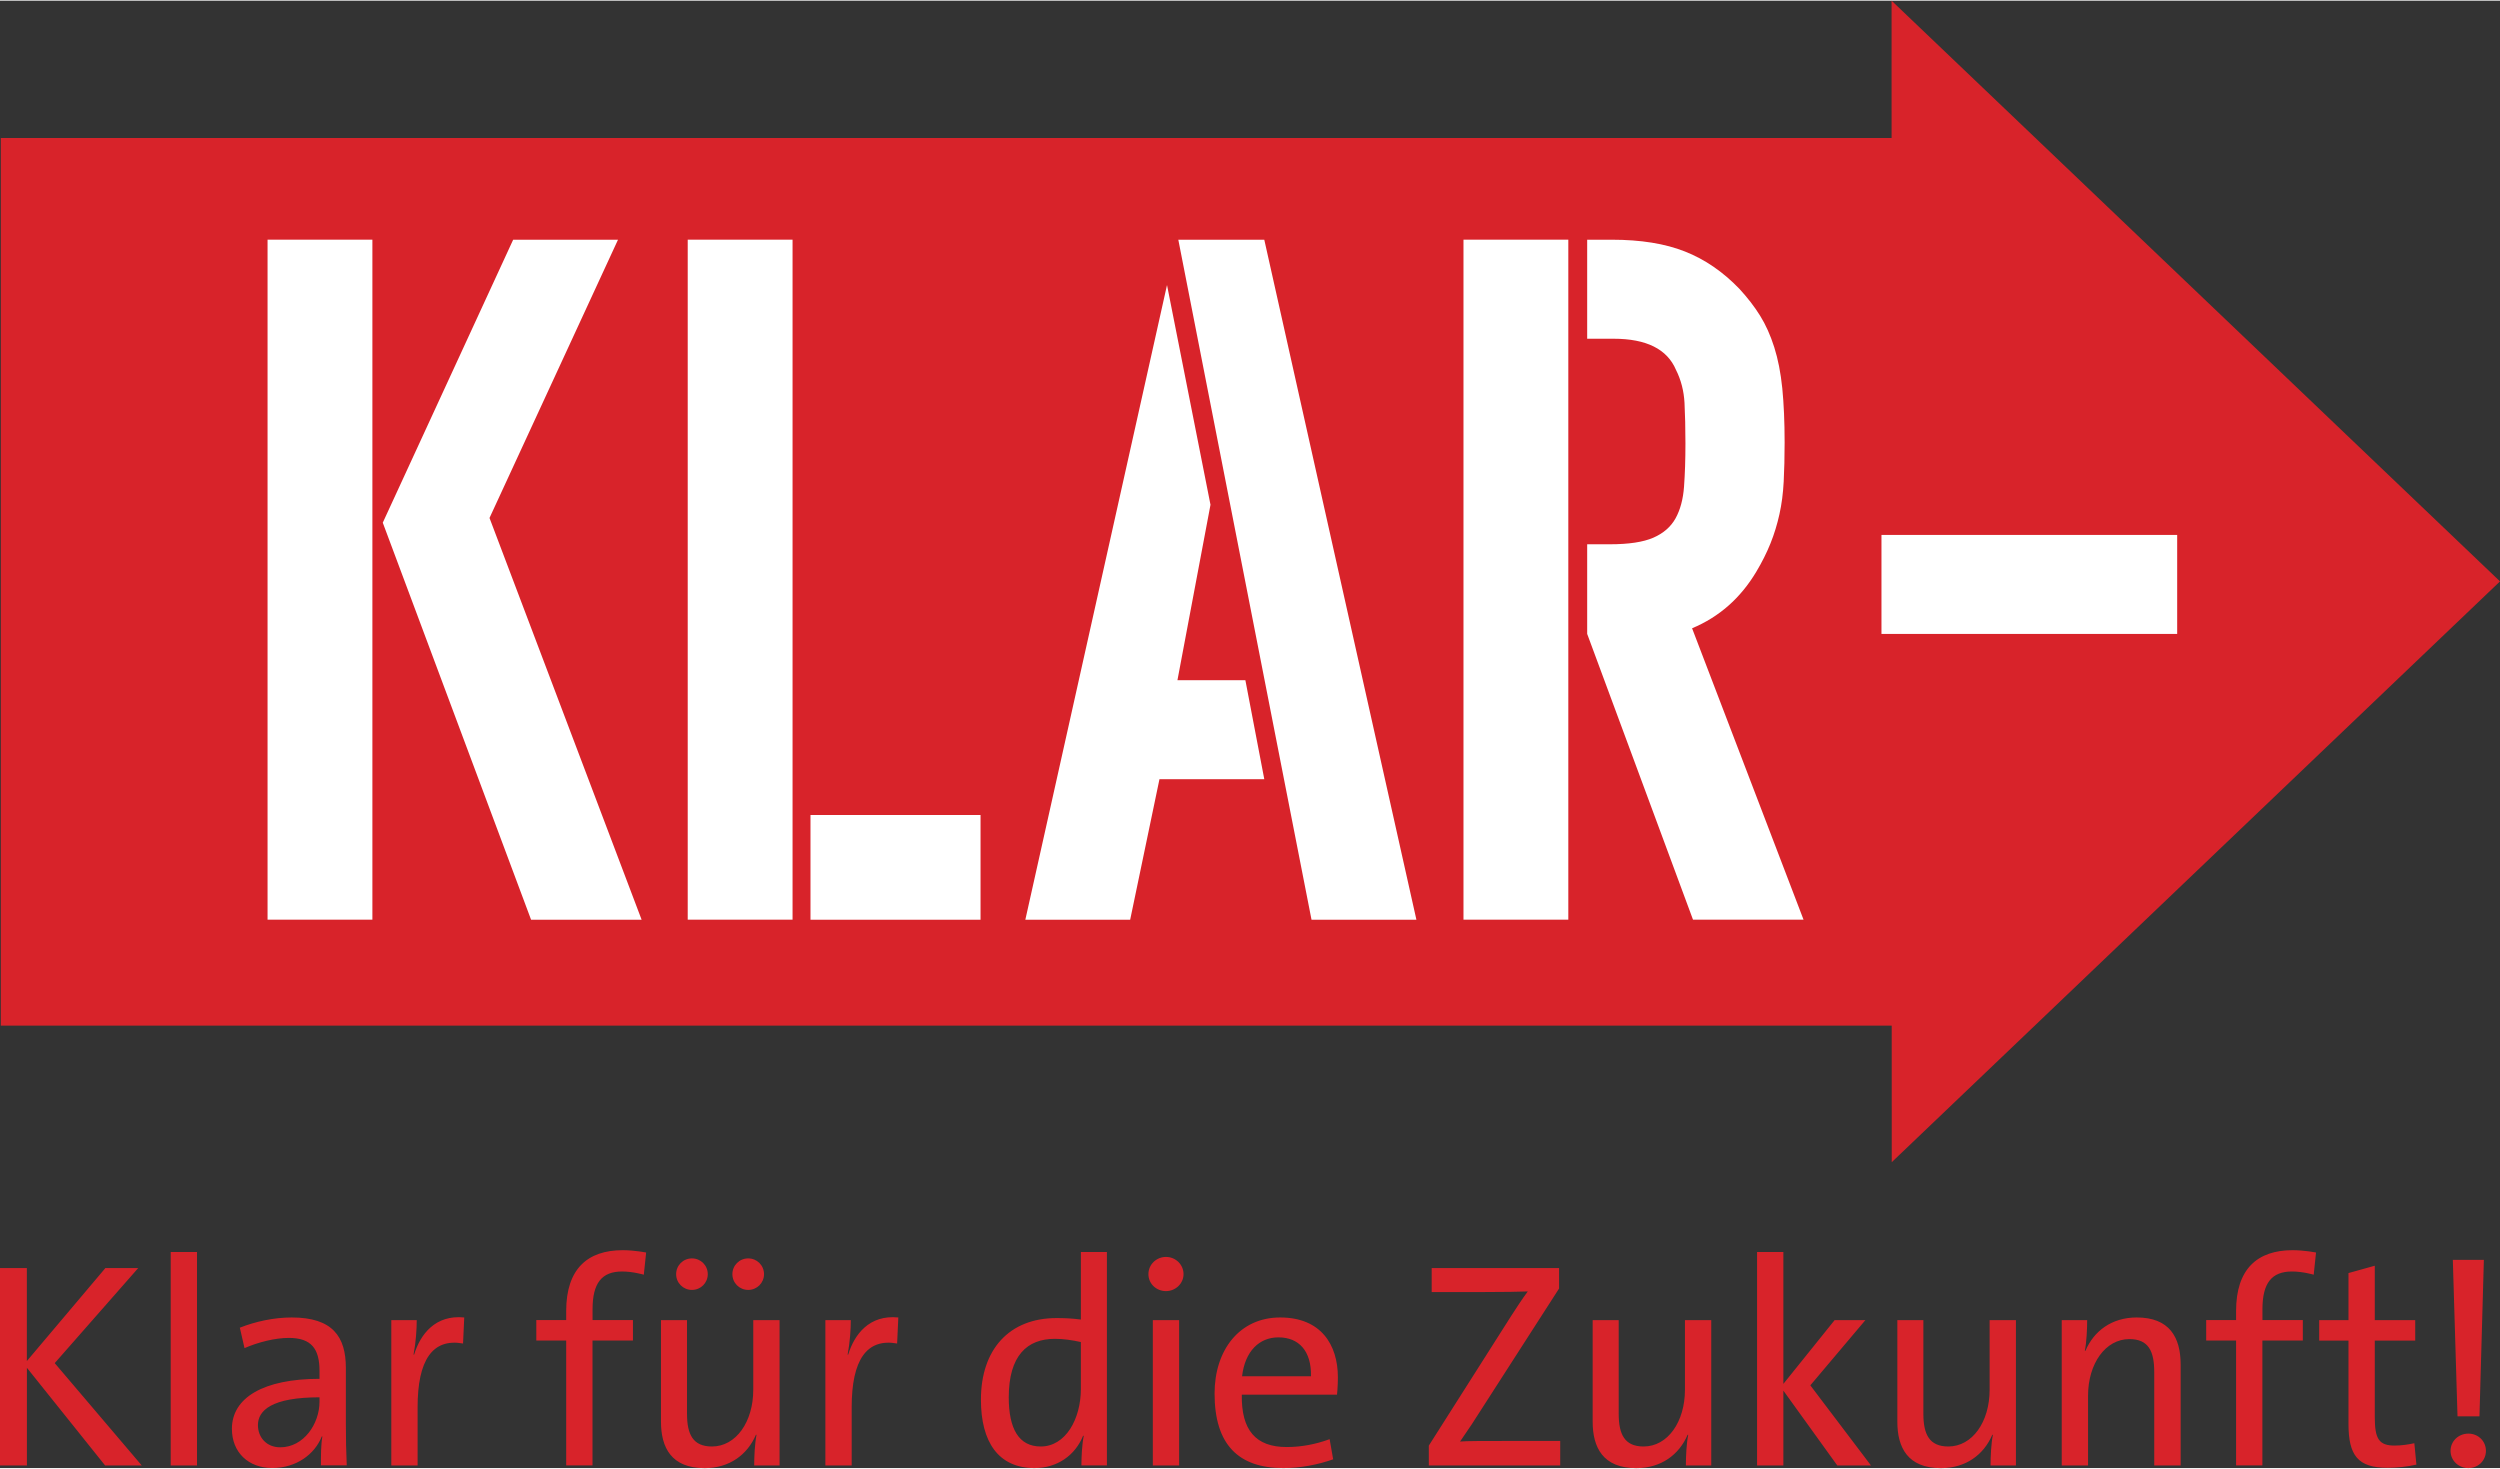 <?xml version="1.0" encoding="UTF-8"?><svg width="640px" height="376px" id="Ebene_1" xmlns="http://www.w3.org/2000/svg" viewBox="0 0 460 270"><rect x="0" y="0" width="460" height="270" fill="#333333" stroke="none"/><defs><style>.cls-1{fill:#d8232a;}.cls-1,.cls-2{stroke-width:0px;}.cls-2{fill:#fff;}</style></defs><polyline class="cls-1" points="348.08 213.72 460 106.85 348.05 0"/><polygon class="cls-1" points=".15 25.27 .15 188.59 369.68 188.59 369.68 25.27 .15 25.27 .15 25.27"/><path class="cls-2" d="M118.06,169.11l-27.99-73.93,23.64-51.19h-19.29l-23.99,52.06,27.29,73.06h20.34ZM68.52,43.98h-19.29v125.12h19.29V43.98h0ZM149.13,149.84v19.26h31.29v-19.26h-31.29ZM145.83,43.98h-19.29v125.12h19.29V43.98h0ZM260.62,169.11l-27.99-125.12h-15.82l24.51,125.12h19.29ZM216.65,125.03l6.08-32.28-8-40.43-26.07,116.79h19.29l5.39-25.86h19.29l-3.48-18.22h-12.52ZM311.34,115.48c4.98-2.08,8.92-5.55,11.82-10.41,1.04-1.74,1.91-3.47,2.61-5.21.7-1.74,1.24-3.53,1.65-5.38.41-1.85.67-3.84.78-5.99.11-2.14.17-4.54.17-7.2,0-3.82-.15-7.14-.43-9.98-.29-2.83-.78-5.35-1.48-7.55-.7-2.2-1.56-4.13-2.61-5.81-1.04-1.68-2.32-3.32-3.82-4.95-3.01-3.12-6.34-5.41-10-6.85-3.65-1.45-8.14-2.17-13.47-2.17h-4.52v18.22h4.87c6.02,0,9.85,1.91,11.47,5.73.93,1.85,1.45,3.88,1.57,6.07.11,2.2.17,4.69.17,7.46,0,3.01-.09,5.67-.26,7.98-.17,2.32-.7,4.25-1.56,5.81-.87,1.56-2.23,2.75-4.09,3.56-1.86.81-4.52,1.21-8,1.21h-4.17v16.49l19.47,52.58h20.34l-20.51-53.62h0ZM288.57,43.98h-19.29v125.12h19.29V43.98h0ZM400.6,98.3h-54.41v18.22h54.41v-18.22h0Z"/><path class="cls-1" d="M26.08,269.52l-16.01-18.83,15.36-17.49h-6.04l-14.45,17.11v-17.11H0v36.32h4.95v-17.97l14.39,17.97h6.74ZM36.25,269.52v-39.28h-4.84v39.28h4.84ZM63.8,269.52c-.11-2.31-.16-5.17-.16-7.7v-10.23c0-5.76-2.42-9.3-9.97-9.3-3.29,0-6.69.75-9.54,1.88l.86,3.76c2.48-1.08,5.6-1.88,8.14-1.88,4.21,0,5.66,2.05,5.66,6.08v1.45c-10.25,0-16.12,3.44-16.12,9.2,0,4.31,3.01,7.21,7.43,7.21s7.82-2.53,9.11-5.81h.11c-.27,1.5-.27,3.44-.27,5.32h4.74ZM58.79,257.78c0,4.09-2.91,8.4-7.23,8.4-2.48,0-4.1-1.78-4.1-4.09,0-2.69,2.53-5.11,11.33-5.11v.8h0ZM85.42,242.29c-5.34-.54-8.09,3.12-9.22,6.83h-.11c.43-2.2.59-4.68.59-6.34h-4.68v26.74h4.84v-10.76c0-8.56,2.7-12.7,8.36-11.68l.22-4.78h0ZM116.47,242.77h-7.44v-1.99c0-4.79,1.67-6.95,5.44-6.95,1.99,0,3.99.59,3.99.59l.43-4.08s-2.16-.43-4.31-.43c-6.52,0-10.4,3.49-10.4,11.19v1.67h-5.5v3.76h5.5v22.98h4.84v-22.98h7.44v-3.76h0ZM143.44,269.52v-26.74h-4.84v12.81c0,5.92-3.18,10.44-7.61,10.44-3.51,0-4.58-2.26-4.58-6.03v-17.22h-4.79v18.68c0,4.74,1.88,8.55,8.03,8.55,4.58,0,7.87-2.47,9.44-6.13h.11c-.32,1.61-.43,4.03-.43,5.64h4.68ZM140.58,234.32c0-1.61-1.29-2.9-2.91-2.9s-2.91,1.29-2.91,2.9,1.29,2.9,2.91,2.9,2.91-1.29,2.91-2.9h0ZM130.23,234.32c0-1.61-1.29-2.9-2.91-2.9s-2.91,1.29-2.91,2.9,1.29,2.9,2.91,2.9,2.91-1.29,2.91-2.9h0ZM165.29,242.29c-5.34-.54-8.09,3.12-9.22,6.83h-.11c.43-2.2.59-4.68.59-6.34h-4.68v26.74h4.84v-10.76c0-8.56,2.7-12.7,8.36-11.68l.22-4.78h0ZM203.67,269.52v-39.28h-4.79v12.43c-1.67-.22-3.07-.27-4.48-.27-8.68,0-13.91,5.75-13.91,15.01,0,7.81,3.23,12.59,9.86,12.59,4.21,0,7.5-2.36,8.95-5.97l.11.05c-.32,1.55-.43,3.92-.43,5.43h4.68ZM198.88,255.42c0,5.55-2.8,10.61-7.39,10.61-4.04,0-5.88-3.28-5.88-9.04,0-7.7,3.4-10.77,8.47-10.77,1.56,0,3.13.22,4.8.59v8.61h0ZM217.77,234.32c0-1.77-1.46-3.17-3.23-3.17s-3.23,1.4-3.23,3.17,1.46,3.12,3.23,3.12,3.23-1.4,3.23-3.12h0ZM216.96,269.52v-26.74h-4.84v26.74h4.84ZM244.66,264.68c-2.64.97-5.28,1.45-7.92,1.45-5.66,0-8.36-3.07-8.25-9.64h17.52s.16-1.5.16-3.17c0-6.03-3.12-11.03-10.62-11.03s-12.07,6.02-12.07,13.99c0,9.42,4.41,13.72,12.66,13.72,3.13,0,6.25-.59,9.16-1.61l-.65-3.71h0ZM228.54,253.11c.54-4.63,3.18-7.16,6.69-7.16,3.78,0,6.09,2.53,5.99,7.16h-12.67ZM287.08,269.52v-4.51h-9.38c-4.69,0-7.92,0-9.05.11l2.16-3.18,16.06-24.98v-3.76h-23.44v4.41h9.7c3.77,0,6.25-.05,7.98-.11-1.08,1.45-1.94,2.8-2.96,4.36l-15.25,24.01v3.65h24.2ZM314.87,269.52v-26.74h-4.84v12.81c0,5.92-3.18,10.44-7.61,10.44-3.51,0-4.58-2.26-4.58-6.03v-17.22h-4.79v18.68c0,4.74,1.88,8.55,8.03,8.55,4.58,0,7.87-2.47,9.44-6.13h.11c-.32,1.61-.43,4.03-.43,5.64h4.68ZM344.26,269.52l-11.16-14.74,10.13-12h-5.66l-9.43,11.73v-24.27h-4.84v39.28h4.84v-13.77l9.92,13.77h6.2ZM370.93,269.52v-26.74h-4.84v12.81c0,5.92-3.18,10.44-7.6,10.44-3.51,0-4.59-2.26-4.59-6.03v-17.22h-4.79v18.68c0,4.74,1.88,8.55,8.03,8.55,4.58,0,7.87-2.47,9.44-6.13h.11c-.32,1.61-.43,4.03-.43,5.64h4.68ZM401.24,269.52v-18.57c0-5.06-2.1-8.66-8.08-8.66-4.58,0-7.88,2.47-9.44,6.13h-.11c.32-1.61.43-4.03.43-5.64h-4.68v26.74h4.84v-12.81c0-5.98,3.24-10.44,7.6-10.44,3.56,0,4.58,2.26,4.58,6.08v17.17h4.84ZM423.73,242.77h-7.44v-1.99c0-4.79,1.67-6.95,5.44-6.95,2,0,3.99.59,3.99.59l.43-4.08s-2.16-.43-4.31-.43c-6.52,0-10.4,3.49-10.4,11.19v1.67h-5.5v3.76h5.5v22.98h4.84v-22.98h7.44v-3.76h0ZM444.23,265.43c-1.02.22-2.32.43-3.61.43-2.86,0-3.66-1.18-3.66-5.22v-14.1h7.44v-3.76h-7.44v-10.01l-4.84,1.35v8.66h-5.39v3.76h5.39v15.29c0,5.86,1.72,8.12,7.22,8.12,1.67,0,3.72-.21,5.28-.59l-.38-3.92h0ZM457.03,231.69h-5.71l.86,28.79h4.04l.81-28.79h0ZM457.41,266.83c0-1.77-1.4-3.17-3.23-3.17s-3.28,1.4-3.28,3.17,1.45,3.17,3.28,3.17,3.23-1.4,3.23-3.17h0Z"/></svg>